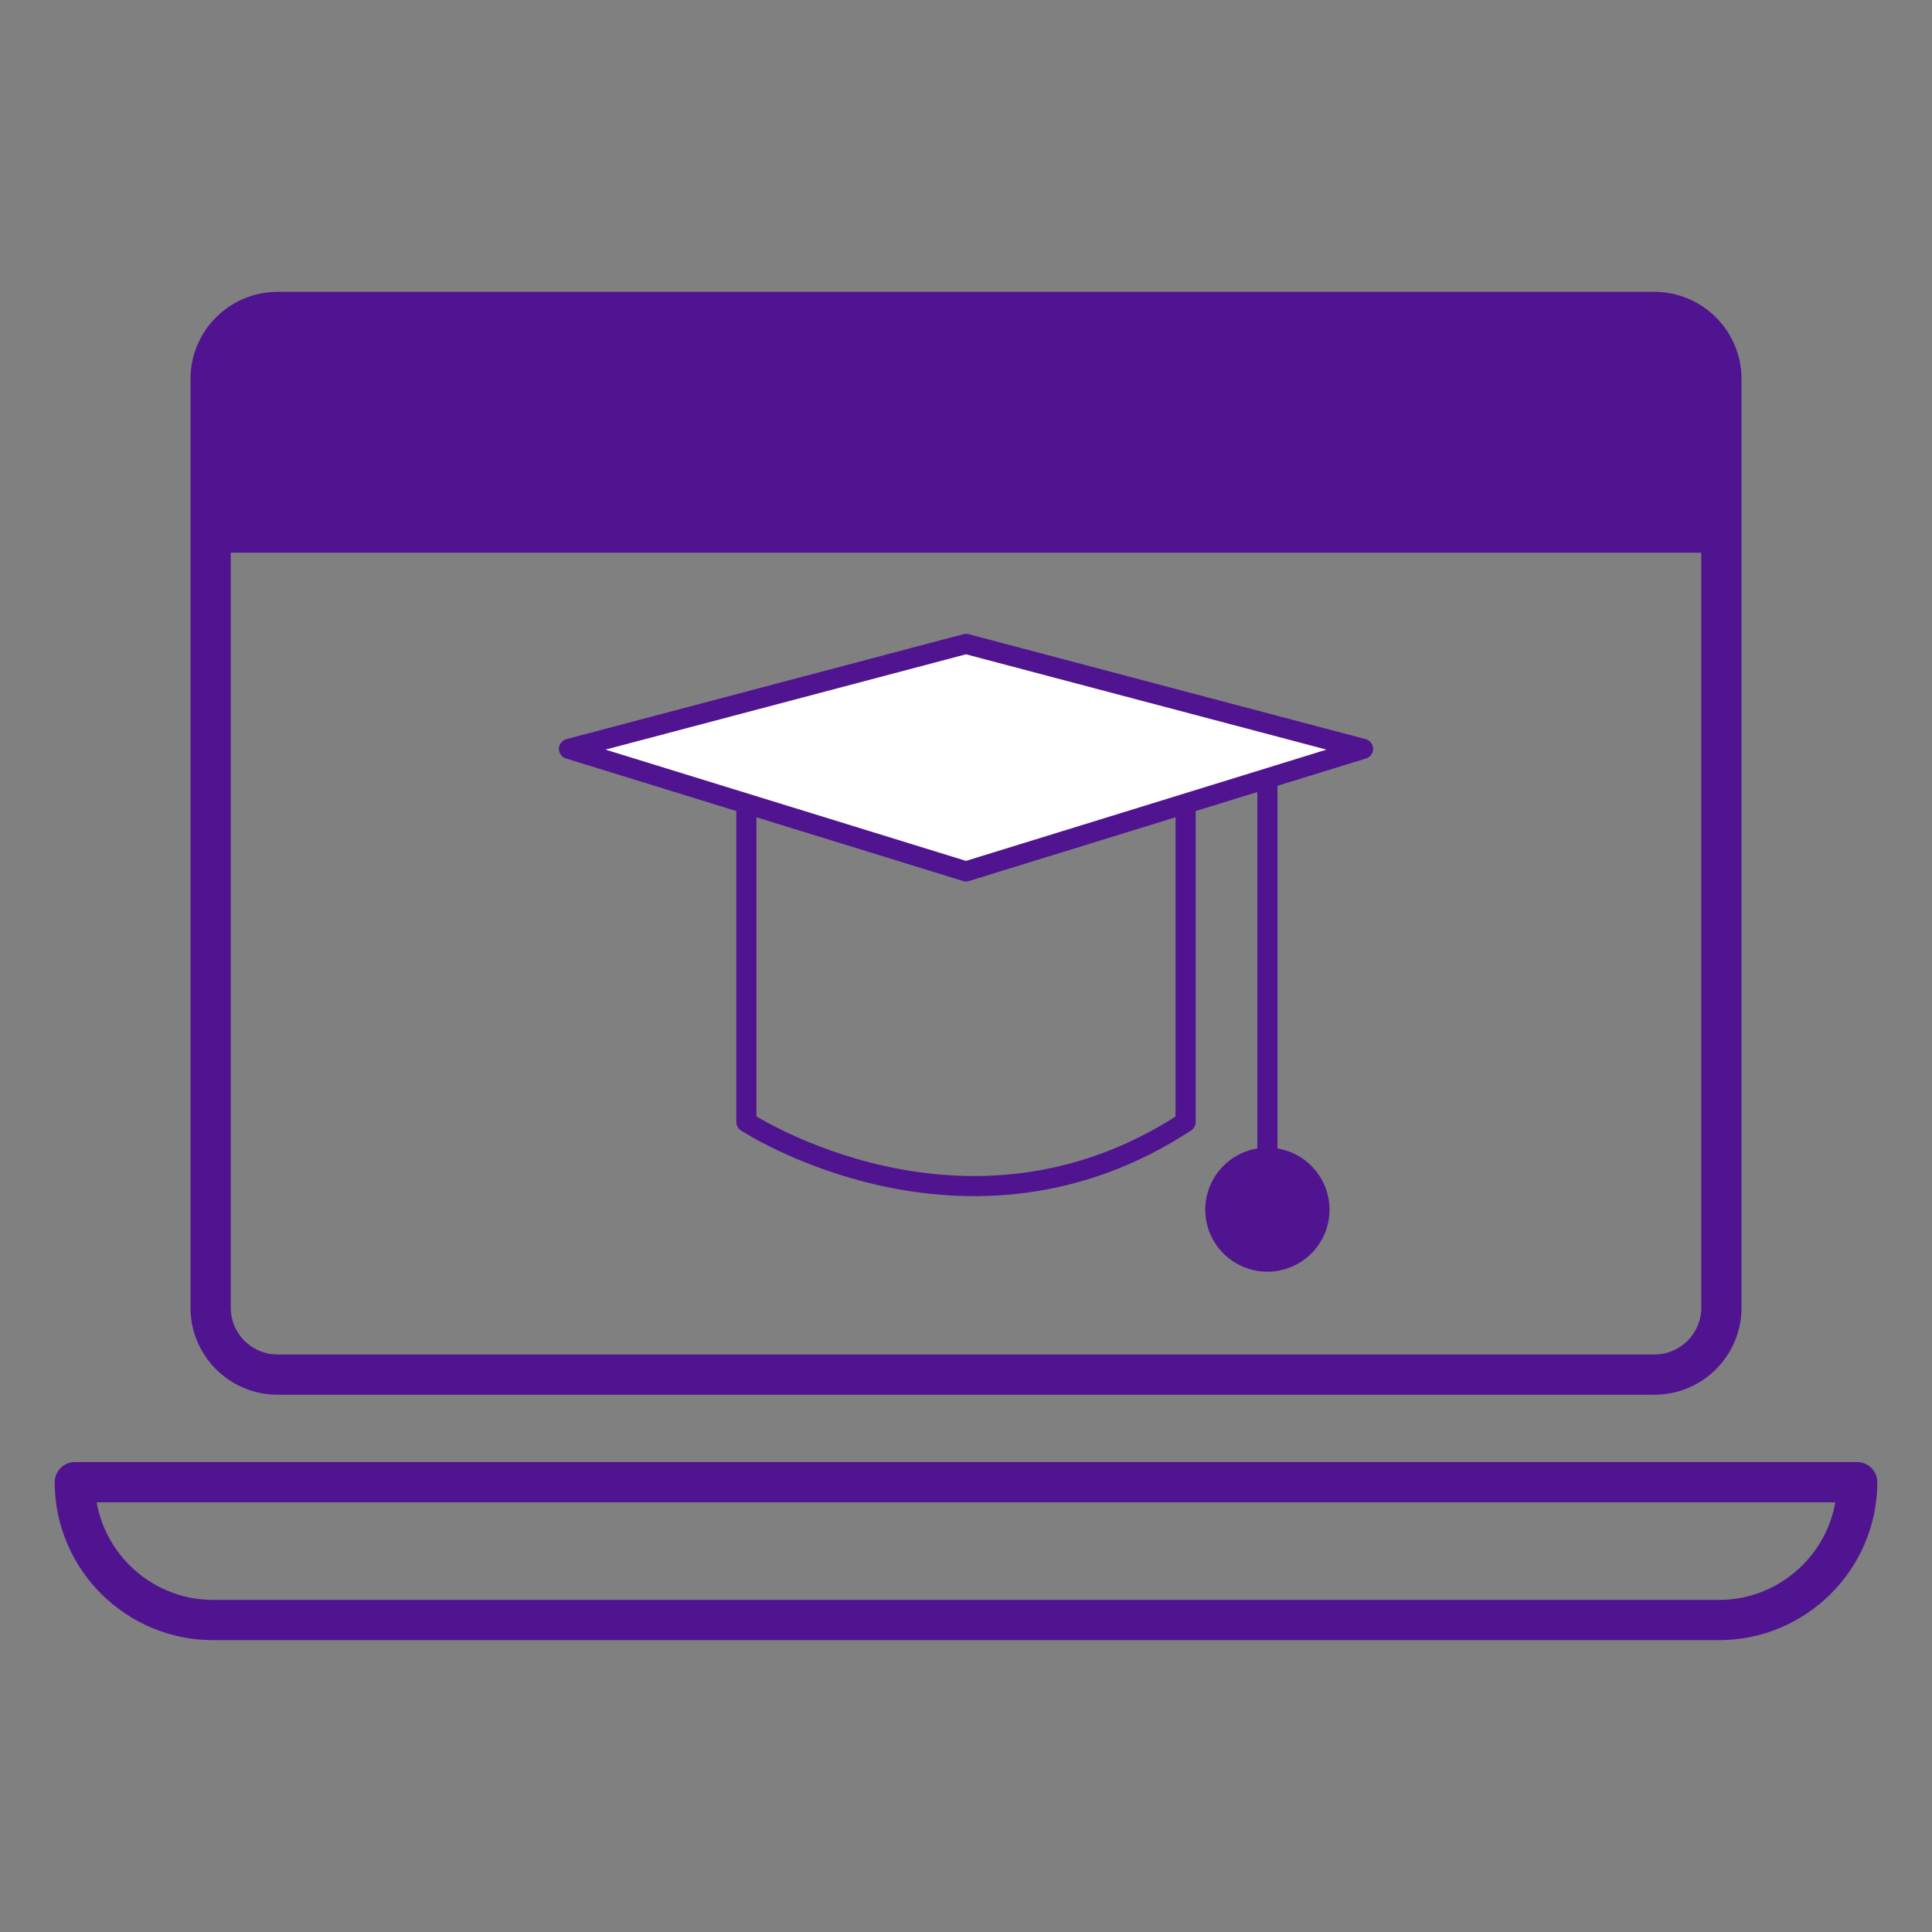 <svg width="96" height="96" viewBox="0 0 96 96" fill="none" xmlns="http://www.w3.org/2000/svg">
<rect x="0" y="0" width="96" height="96" fill="#808080" stroke="none"/>
<path d="M10.875 27.171V19.289C10.875 16.972 12.358 15.912 14.176 15.912H81.824C83.642 15.912 85.125 16.972 85.125 19.289V26.9" fill="#501491"/>
<path d="M82.202 15.502H13.798C11.958 15.502 10.466 16.991 10.466 18.826V64.98C10.466 66.816 11.958 68.304 13.798 68.304H82.202C84.042 68.304 85.534 66.816 85.534 64.98V18.826C85.534 16.991 84.042 15.502 82.202 15.502Z" stroke="#501491" stroke-width="2" stroke-miterlimit="10"/>
<path d="M10.581 26.965H85.419" stroke="#501491" stroke-miterlimit="10"/>
<path d="M58.913 55.752V37.081H37.087V55.752C37.087 55.752 48 62.916 58.913 55.752Z" stroke="#501491" stroke-linecap="round" stroke-linejoin="round"/>
<path d="M67.729 37.211L48 43.3L28.271 37.211L48 31.995L67.729 37.211Z" fill="white" stroke="#501491" stroke-linecap="round" stroke-linejoin="round"/>
<path d="M62.976 39.102V58.704" stroke="#501491" stroke-linecap="round" stroke-linejoin="round"/>
<path d="M62.976 63.189C64.681 63.189 66.063 61.809 66.063 60.108C66.063 58.407 64.681 57.027 62.976 57.027C61.271 57.027 59.889 58.407 59.889 60.108C59.889 61.809 61.271 63.189 62.976 63.189Z" fill="#501491"/>
<path d="M92.282 73.649C92.282 77.417 89.195 80.498 85.419 80.498H10.581C6.805 80.498 3.718 77.417 3.718 73.649H92.282Z" stroke="#501491" stroke-width="2" stroke-linecap="round" stroke-linejoin="round"/>
</svg>
